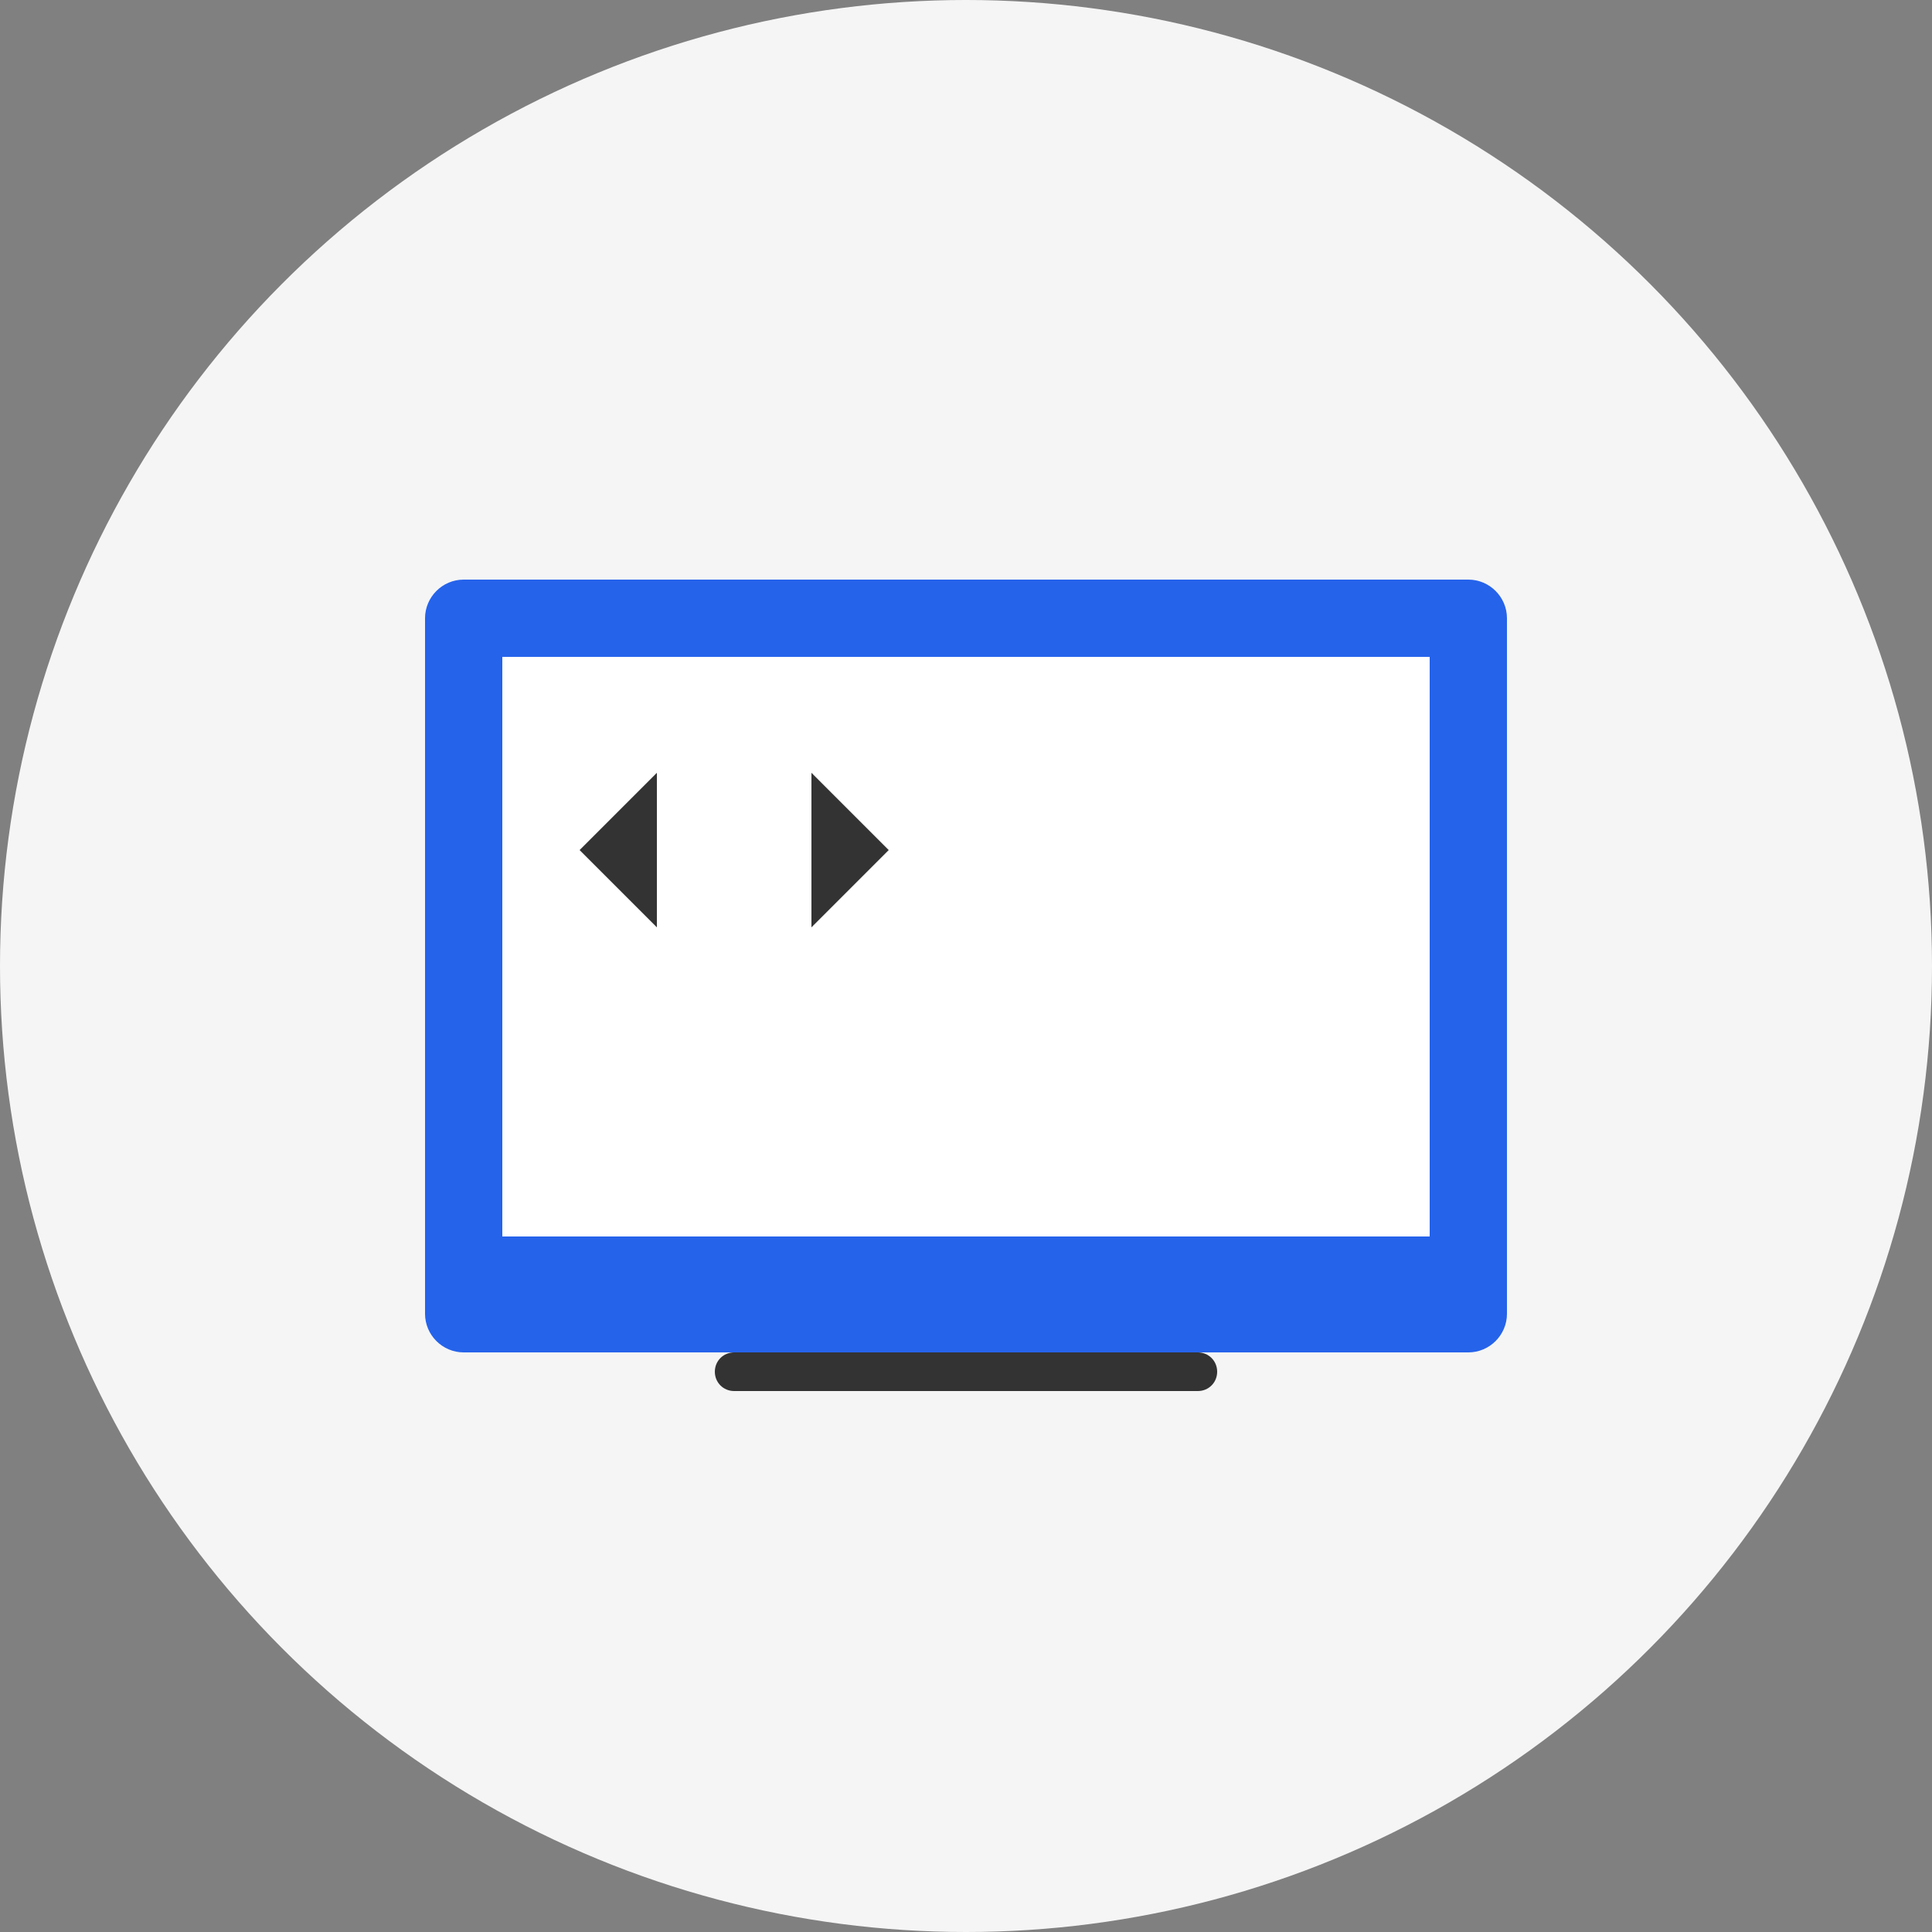 <svg xmlns="http://www.w3.org/2000/svg" viewBox="0 0 500 500">
  <rect x="0" y="0" width="500" height="500" fill="#808080" stroke="none"/>
  <style>
    .st0{fill:#f5f5f5}.st1{fill:#2563eb}.st2{fill:#333}.st3{fill:#fff}
  </style>
  <circle class="st0" cx="250" cy="250" r="250"/>
  <g>
    <path class="st1" d="M380 150H120c-5.5 0-10 4.5-10 10v180c0 5.5 4.5 10 10 10h260c5.5 0 10-4.5 10-10V160c0-5.5-4.5-10-10-10z"/>
    <path class="st3" d="M370 170H130v150h240V170z"/>
    <path class="st2" d="M250 350h-60c-2.8 0-5 2.2-5 5s2.2 5 5 5h120c2.8 0 5-2.2 5-5s-2.2-5-5-5h-60z"/>
    <g>
      <path class="st2" d="M170 200l-20 20 20 20"/>
      <path class="st2" d="M210 200l20 20-20 20"/>
      <path class="st1" d="M185 245l10-50"/>
    </g>
    <g>
      <path class="st2" d="M240 220h90"/>
      <path class="st2" d="M240 240h70"/>
      <path class="st2" d="M240 260h50"/>
    </g>
  </g>
</svg>